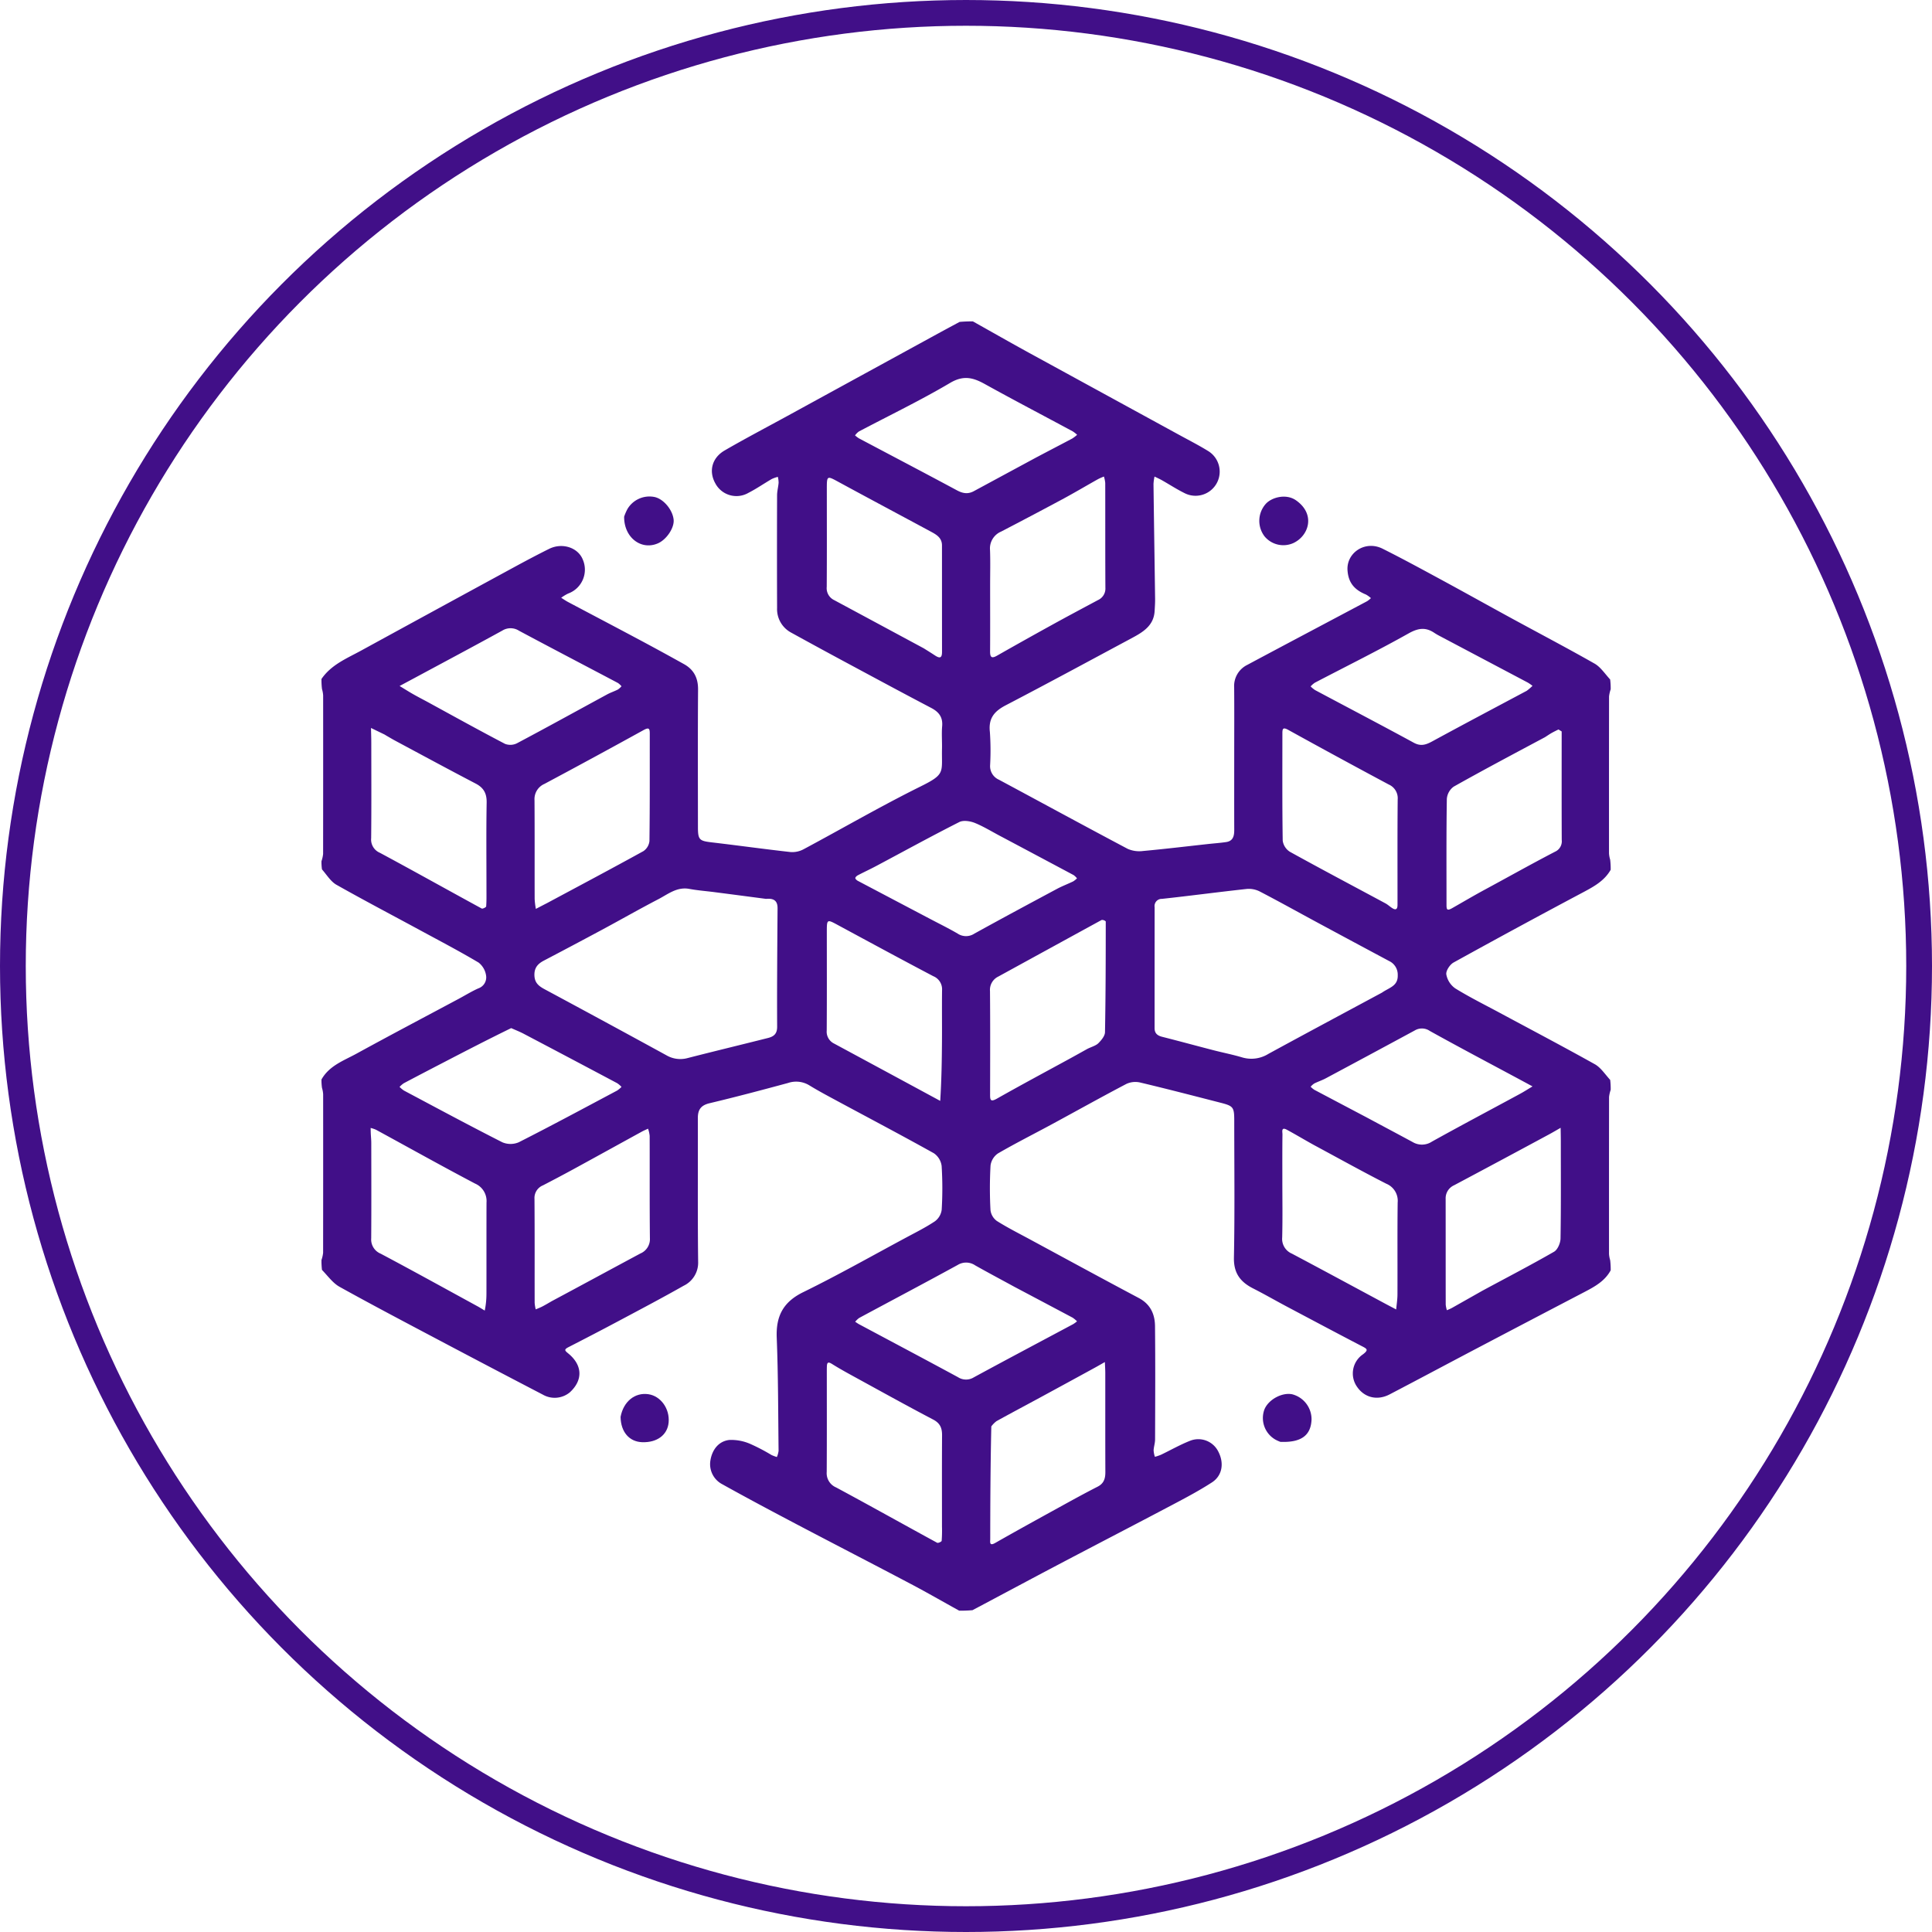 <svg id="blockchain_dapps" xmlns="http://www.w3.org/2000/svg" width="600" height="600" viewBox="0 0 600 600">
  <g id="Ellipse_383" data-name="Ellipse 383" transform="translate(0 0)" fill="none" stroke="#410f88" stroke-width="8">
    <circle cx="300" cy="300" r="300" stroke="none"/>
    <circle cx="300" cy="300" r="296" fill="none"/>
  </g>
  <g id="Capture_Shape_6" data-name="Capture Shape 6" transform="translate(-1.931 18.589)">
    <path id="Path_7622" data-name="Path 7622" d="M299.815,481.621a39.992,39.992,0,0,0,4.136-.155c9.168-4.856,17.978-9.589,26.827-14.248,11.752-6.188,23.55-12.286,35.292-18.491,4.141-2.188,8.3-4.391,12.221-6.931,3.255-2.1,3.857-6,2-9.575a6.926,6.926,0,0,0-8.755-3.37c-3.108,1.226-6.039,2.9-9.062,4.353a15.993,15.993,0,0,1-1.879.634,8.061,8.061,0,0,1-.4-1.989c.055-1.139.454-2.267.457-3.4.037-11.739.1-23.481-.021-35.219-.038-3.7-1.431-6.79-5.021-8.7-11.254-5.971-22.444-12.068-33.651-18.126-3.5-1.892-7.068-3.685-10.428-5.8a4.869,4.869,0,0,1-1.995-3.358,126.665,126.665,0,0,1,.013-13.862,5.409,5.409,0,0,1,2.3-3.761c5.507-3.2,11.209-6.061,16.814-9.095,7.7-4.168,15.345-8.445,23.1-12.509a6.672,6.672,0,0,1,4.278-.419c8.329,1.98,16.616,4.136,24.91,6.263,4.05,1.039,4.285,1.379,4.287,5.685,0,14.142.18,28.286-.1,42.422-.1,4.859,2.019,7.578,5.992,9.591,3.551,1.8,7,3.8,10.516,5.662,7.729,4.1,15.458,8.209,23.22,12.249,1.505.785,2.251,1.094.348,2.537a7.187,7.187,0,0,0-1.8,10.143c2.3,3.322,6.25,4.3,10.094,2.293,9.1-4.748,18.156-9.6,27.245-14.374q16.691-8.775,33.407-17.5c3.139-1.644,6.214-3.368,7.984-6.655a23.253,23.253,0,0,0-.161-3.138,8.44,8.44,0,0,1-.358-1.968q-.017-24.351.01-48.706a10.277,10.277,0,0,1,.509-2.241,22.858,22.858,0,0,0-.154-3.072c-1.68-1.869-2.957-3.862-4.779-4.88-9.805-5.475-19.746-10.706-29.637-16.026-4.6-2.471-9.282-4.793-13.713-7.533a6.767,6.767,0,0,1-2.766-4.336c-.158-1.135,1.116-3.057,2.268-3.695q20.082-11.1,40.347-21.864c3.3-1.765,6.51-3.534,8.432-6.927a23.261,23.261,0,0,0-.161-3.139,8.444,8.444,0,0,1-.358-1.966q-.017-24.354.01-48.707a10.277,10.277,0,0,1,.509-2.241,20.925,20.925,0,0,0-.165-3.052c-1.706-1.871-3-3.878-4.832-4.922-8.46-4.808-17.084-9.332-25.631-13.992-7.381-4.023-14.718-8.126-22.109-12.128-5.994-3.248-11.986-6.507-18.079-9.558-5.468-2.739-11.332,1.3-10.907,6.769.273,3.535,1.855,5.874,5.7,7.444a8.164,8.164,0,0,1,1.566,1.126,7.871,7.871,0,0,1-1.184.956c-12.419,6.605-24.86,13.168-37.26,19.8a7.289,7.289,0,0,0-4.029,6.961c.058,7.027.017,14.055.017,21.083,0,7.74-.017,15.479.007,23.219.007,1.859-.369,3.42-2.512,3.738-1.833.272-3.688.4-5.531.6-6.759.74-13.511,1.555-20.281,2.174a8.95,8.95,0,0,1-4.76-.664c-13.377-7.079-26.664-14.324-40-21.477a4.587,4.587,0,0,1-2.736-4.449,83.344,83.344,0,0,0-.07-10.4c-.481-4.222,1.381-6.415,4.932-8.263,13.112-6.827,26.106-13.877,39.137-20.859,3.487-1.868,6.852-3.871,7.1-8.463.069-1.24.161-2.484.144-3.724-.161-11.9-.35-23.794-.5-35.692a14.793,14.793,0,0,1,.321-2.295c.741.365,1.5.7,2.223,1.1,2.46,1.39,4.831,2.956,7.369,4.177a7.5,7.5,0,0,0,7.2-13.118c-3-1.859-6.163-3.473-9.267-5.17q-23.176-12.669-46.353-25.335c-5.884-3.227-11.712-6.553-17.565-9.835a40,40,0,0,0-4.136.155c-2.826,1.507-5.316,2.854-7.8,4.212q-22.819,12.479-45.633,24.964c-6.518,3.566-13.105,7.014-19.53,10.74-4,2.319-5.005,6.5-2.9,10.236a7.42,7.42,0,0,0,10.231,2.959c2.509-1.279,4.839-2.9,7.281-4.319a10.527,10.527,0,0,1,1.9-.672,8.639,8.639,0,0,1,.237,1.809c-.1,1.315-.471,2.622-.475,3.933q-.061,17.478,0,34.952a8.274,8.274,0,0,0,4.375,7.679q9.415,5.187,18.889,10.266c8.184,4.4,16.367,8.809,24.6,13.122,2.379,1.247,3.641,2.859,3.4,5.672-.2,2.295,0,4.622-.048,6.934-.158,7.443,1.2,7.891-6.565,11.738-12.359,6.119-24.306,13.067-36.476,19.574a7.4,7.4,0,0,1-4.053.834c-8.149-.909-16.274-2.047-24.418-3-3.848-.453-4.284-.8-4.285-4.773-.006-14.23-.065-28.46.039-42.688.027-3.59-1.305-6.182-4.358-7.888q-7.066-3.943-14.21-7.751c-7.261-3.876-14.554-7.7-21.826-11.556-.73-.388-1.408-.871-2.112-1.311a14.229,14.229,0,0,1,2.148-1.305,7.887,7.887,0,0,0,4.522-10.642c-1.529-3.676-6.366-5.241-10.411-3.239-3.728,1.847-7.4,3.8-11.06,5.789q-23.666,12.864-47.3,25.789c-4.461,2.443-9.309,4.381-12.345,8.831a23.254,23.254,0,0,0,.161,3.138,8.451,8.451,0,0,1,.358,1.968q.017,24.62-.01,49.24a10.279,10.279,0,0,1-.509,2.241,16.027,16.027,0,0,0,.154,2.544c1.584,1.832,2.759,3.8,4.492,4.78,8.692,4.907,17.535,9.543,26.312,14.3,5.981,3.239,12.01,6.4,17.854,9.874a6.272,6.272,0,0,1,2.309,4.017,3.614,3.614,0,0,1-2.393,3.981c-2.093.928-4.055,2.151-6.08,3.234-10.6,5.671-21.234,11.267-31.771,17.045-3.96,2.169-8.462,3.717-10.876,8.026a16.5,16.5,0,0,0,.161,2.611,8.345,8.345,0,0,1,.358,1.961q.017,24.62-.01,49.24a10.279,10.279,0,0,1-.509,2.241,22.885,22.885,0,0,0,.154,3.073c1.913,2,3.42,4.122,5.473,5.262,10.057,5.585,20.243,10.938,30.413,16.318Q154.119,406,170.5,414.52a7.384,7.384,0,0,0,8.417-.722c4.086-3.768,3.955-8.394-.482-12.042-1.045-.858-1.46-1.2-.008-1.949,5.032-2.581,10.053-5.182,15.045-7.842,6.949-3.7,13.924-7.369,20.773-11.253a7.941,7.941,0,0,0,4.5-7.5c-.175-14.853-.048-29.709-.092-44.563-.007-2.612.947-3.981,3.641-4.622,8.159-1.942,16.268-4.095,24.365-6.285a7.834,7.834,0,0,1,6.6.723c2.711,1.662,5.524,3.163,8.327,4.673,10.129,5.457,20.312,10.819,30.36,16.42a5.661,5.661,0,0,1,2.419,3.957,111.327,111.327,0,0,1,.016,13.6,5.294,5.294,0,0,1-2.1,3.575c-2.857,1.91-5.963,3.456-9,5.087-10.607,5.691-21.093,11.633-31.9,16.925-6.228,3.05-8.494,7.426-8.229,14.133.464,11.707.436,23.432.575,35.15a7.151,7.151,0,0,1-.529,1.918,13.316,13.316,0,0,1-1.649-.612,59.492,59.492,0,0,0-6.574-3.441,14.733,14.733,0,0,0-6.583-1.245c-3.432.423-5.345,3.2-5.843,6.407a7.031,7.031,0,0,0,3.745,7.374c7.653,4.264,15.393,8.374,23.146,12.458C261.188,461.023,273,467.1,284.745,473.3c5.075,2.677,10.05,5.541,15.07,8.321M431.1,289.688c-11.757,6.329-23.536,12.62-35.258,19.015a10.026,10.026,0,0,1-8.124,1.1c-2.953-.885-5.994-1.474-8.981-2.247-5.294-1.369-10.569-2.812-15.871-4.151-1.487-.375-2.365-1.076-2.365-2.685q0-18.784.01-37.569a2.227,2.227,0,0,1,2.289-2.589c8.763-.95,17.5-2.121,26.268-3.074a7.554,7.554,0,0,1,4.062.763c6.119,3.179,12.144,6.541,18.215,9.814q10.976,5.916,21.973,11.793a4.673,4.673,0,0,1,2.692,4.442c.093,3.372-2.663,3.807-4.911,5.389M239.809,260.567c2.151-.2,3.623.333,3.6,2.925-.09,12.269-.19,24.54-.131,36.809.01,2.219-1.1,3.029-2.833,3.465-8.3,2.095-16.628,4.1-24.92,6.225a8.572,8.572,0,0,1-6.61-.84q-18.862-10.322-37.81-20.5c-1.863-1-3.142-2.007-3.205-4.358-.062-2.331,1.057-3.571,2.931-4.553q9.056-4.747,18.068-9.58c5.844-3.145,11.611-6.436,17.5-9.5,3-1.56,5.768-3.9,9.6-3.193,2.6.481,5.246.675,7.87,1.015,5.161.665,10.321,1.342,15.94,2.083m-87.34,127.856c-.748-.445-1.483-.916-2.245-1.333-10.014-5.468-20-10.993-30.075-16.339a4.761,4.761,0,0,1-2.935-4.781c.068-9.87.032-19.739.02-29.609,0-.973-.107-1.944-.152-2.916-.027-.579-.03-1.16-.044-1.739a9.782,9.782,0,0,1,1.668.562c10.251,5.583,20.439,11.285,30.769,16.719a5.891,5.891,0,0,1,3.547,5.878c-.031,9.425,0,18.849-.02,28.275a25.633,25.633,0,0,1-.531,5.283M121.845,209.829c1,.569,1.978,1.163,2.987,1.7,8.262,4.423,16.5,8.887,24.809,13.221,2.513,1.311,3.475,3.067,3.425,5.923-.155,8.969-.055,17.943-.058,26.915,0,1.776.045,3.556-.092,5.324-.02.268-1.1.8-1.381.65-10.549-5.743-21.031-11.611-31.61-17.3A4.462,4.462,0,0,1,117.2,241.7c.1-9.859.047-19.72.038-29.579,0-1.545-.059-3.088-.092-4.632q2.066,1,4.133,2c.079.038.154.087.568.334m314.09,52.6c0,1.14-.355,1.8-1.575,1.05-.75-.46-1.394-1.1-2.164-1.515-9.9-5.327-19.839-10.572-29.672-16.013a4.876,4.876,0,0,1-2.237-3.461c-.171-11.116-.1-22.235-.1-33.352,0-1.4.183-1.952,1.8-1.059q15.566,8.6,31.249,16.984a4.639,4.639,0,0,1,2.757,4.646c-.1,10.761-.045,21.525-.054,32.72M293.926,323.3q-16.454-8.9-32.913-17.779a4.1,4.1,0,0,1-2.336-4.075c.07-10.141.031-20.281.031-30.423,0-4.227-.017-4.194,3.561-2.261,9.814,5.3,19.619,10.614,29.487,15.807a4.386,4.386,0,0,1,2.739,4.363c-.062,5.248.01,10.5-.025,15.745-.041,6.129-.14,12.256-.544,18.624M462.3,382.258q-4.73,2.677-9.463,5.348c-.5.278-1.039.475-1.559.71a8.719,8.719,0,0,1-.367-1.754c-.021-10.937-.007-21.874-.021-32.813a4.426,4.426,0,0,1,2.619-4.241q14.763-7.853,29.48-15.793c1.221-.655,2.409-1.369,3.614-2.055.018,1.408.054,2.816.054,4.225,0,10.048.08,20.1-.09,30.144-.024,1.418-.888,3.473-2.006,4.117-7.207,4.143-14.594,7.977-22.262,12.111M339.678,307.122c-1.7.946-3.4,1.9-5.106,2.835-7.685,4.2-15.415,8.329-23.037,12.645-2.081,1.177-2.124.309-2.12-1.362.021-10.676.059-21.351-.032-32.026a4.58,4.58,0,0,1,2.568-4.516q16.05-8.8,32.112-17.588a1.61,1.61,0,0,1,1.27.461c-.007,11.468-.021,22.94-.237,34.405-.021,1.156-1.111,2.458-2.021,3.379-.77.779-2,1.1-3.4,1.766m-45.2,148.55a42.433,42.433,0,0,1-.1,4.26c-.028.265-1.109.763-1.405.6-10.477-5.707-20.885-11.547-31.394-17.193a4.785,4.785,0,0,1-2.9-4.8c.063-10.489.028-20.978.028-31.466,0-.444.006-.889.023-1.333.052-1.363.5-1.417,1.63-.712,2.392,1.5,4.877,2.854,7.355,4.212,7.99,4.371,15.952,8.8,24.018,13.023,2.169,1.138,2.781,2.642,2.767,4.89-.061,9.333-.025,18.667-.024,28.52M173.117,385.6c-.922.523-1.831,1.073-2.773,1.56-.657.34-1.356.595-2.037.888a12.344,12.344,0,0,1-.335-2.026c-.021-10.762.028-21.525-.051-32.285a4.224,4.224,0,0,1,2.6-4.189q4.838-2.495,9.622-5.1c7.065-3.858,14.109-7.753,21.165-11.622.609-.334,1.255-.6,1.883-.894a10.1,10.1,0,0,1,.5,2.212c.034,10.583-.039,21.168.072,31.751a4.843,4.843,0,0,1-2.957,4.8c-9.127,4.887-18.222,9.836-27.7,14.9M481.733,210.356c.747-.474,1.473-.985,2.247-1.411.639-.352,1.3-.672,1.954-.991l.987.615c0,11.23-.028,22.462.021,33.692a3.536,3.536,0,0,1-2.037,3.634c-7.3,3.786-14.477,7.826-21.713,11.731-3.476,1.873-6.872,3.886-10.306,5.836-1.651.937-1.728.32-1.728-1.136,0-10.933-.069-21.868.1-32.8a5.192,5.192,0,0,1,2.135-3.817c9.248-5.2,18.629-10.17,28.337-15.352M309.791,424.393a8.123,8.123,0,0,1,1.618-1.634c4.563-2.525,9.172-4.963,13.756-7.45q8.39-4.55,16.76-9.133c1.052-.575,2.089-1.178,3.132-1.769.045,1.164.13,2.329.13,3.493.01,10.217-.017,20.434.023,30.649.008,2.016-.433,3.561-2.417,4.571-4.092,2.085-8.116,4.308-12.141,6.525-6.576,3.621-13.154,7.24-19.677,10.957-1.841,1.049-1.522-.337-1.521-1.185.014-11.546.069-23.092.337-35.024M410,337.018c7.478,4.024,14.9,8.152,22.463,12.014a5.722,5.722,0,0,1,3.525,5.86c-.11,9.511-.024,19.022-.061,28.534-.006,1.551-.259,3.1-.4,4.647-1.207-.636-2.417-1.266-3.62-1.911-9.584-5.146-19.151-10.327-28.761-15.422a4.966,4.966,0,0,1-3.018-5.038c.149-6.042.047-12.089.048-18.133,0-4.623-.025-9.246.037-13.868.008-.723-.476-2.432,1.366-1.438,2.72,1.469,5.371,3.069,8.419,4.755M288.786,182.738q-13.906-7.489-27.814-14.968a4.1,4.1,0,0,1-2.293-4.1c.068-10.049.03-20.1.03-30.147,0-4.505-.038-4.435,3.817-2.341,9.408,5.108,18.856,10.142,28.282,15.217,1.807.973,3.665,1.921,3.664,4.415q0,16.541.011,33.082c.006,2.152-.923,1.9-2.24,1.035-1.029-.678-2.075-1.332-3.456-2.192m20.636-19.553c0-3.648.1-7.3-.032-10.941a5.679,5.679,0,0,1,3.439-5.741q9.549-4.954,19.028-10.041c3.734-2.011,7.385-4.179,11.085-6.256a19.35,19.35,0,0,1,1.824-.8,9.965,9.965,0,0,1,.406,1.978c.025,10.852-.014,21.706.047,32.559a3.915,3.915,0,0,1-2.3,3.824c-4.68,2.508-9.371,5-14.021,7.562q-8.709,4.8-17.354,9.715c-1.675.953-2.143.461-2.133-1.311.041-6.672.014-13.345.011-20.549M171.734,261.923c-.237.121-.474.24-.709.361l-2.68,1.391a25.258,25.258,0,0,1-.372-3.067c-.028-10.227.023-20.455-.044-30.68a5.139,5.139,0,0,1,3.077-5.065q15.45-8.248,30.783-16.712c1.68-.929,1.938-.5,1.935,1.1-.015,11.116.041,22.234-.1,33.348a4.32,4.32,0,0,1-1.88,3.141c-9.839,5.428-19.768,10.692-30.013,16.186M324,123.34q-9.815,5.3-19.624,10.6c-1.828.994-3.442.72-5.254-.254-10.124-5.44-20.307-10.771-30.461-16.154a8.846,8.846,0,0,1-1.194-.913,5.627,5.627,0,0,1,1.178-1.191c9.47-5.005,19.147-9.659,28.355-15.1,4.124-2.439,7.1-1.679,10.737.333,9.058,5.014,18.234,9.815,27.353,14.72a9.725,9.725,0,0,1,1.353,1.06,11.5,11.5,0,0,1-1.541,1.174c-3.51,1.862-7.042,3.685-10.9,5.73M134.845,199.481c-1.559-.839-3.132-1.649-4.67-2.525-1.4-.8-2.764-1.669-4.146-2.506q2.286-1.222,4.569-2.446c9.116-4.905,18.254-9.768,27.326-14.754a4.844,4.844,0,0,1,5.19.039c10.214,5.466,20.487,10.819,30.729,16.231a5.842,5.842,0,0,1,1.1,1.013,5.656,5.656,0,0,1-1.115,1.013c-1.1.561-2.288.947-3.37,1.534-9.33,5.063-18.621,10.2-28,15.173a4.606,4.606,0,0,1-3.695.168c-7.919-4.136-15.735-8.466-23.921-12.941M317.233,381.186q8.9,4.707,17.795,9.429a8.708,8.708,0,0,1,1.381,1.145,9.884,9.884,0,0,1-1.169.86c-10.3,5.509-20.62,10.964-30.88,16.537a4.607,4.607,0,0,1-4.936-.061c-10.19-5.517-20.429-10.941-30.65-16.4-.437-.234-.842-.534-1.26-.8a6.56,6.56,0,0,1,1.255-1.191c10.194-5.486,20.433-10.888,30.584-16.45a4.993,4.993,0,0,1,5.428.127c4,2.26,8.07,4.413,12.452,6.81M476.079,195.94c-9.752,5.2-19.527,10.361-29.232,15.647-1.982,1.08-3.6,1.71-5.854.485-10.172-5.537-20.438-10.9-30.659-16.353a8.809,8.809,0,0,1-1.38-1.139,7.308,7.308,0,0,1,1.309-1.142c9.719-5.084,19.56-9.95,29.119-15.315,2.963-1.663,5.266-2,7.98-.178a17.839,17.839,0,0,0,1.6.936q13.72,7.257,27.442,14.51a14.6,14.6,0,0,1,1.46,1.014,16.274,16.274,0,0,1-1.79,1.535M160.687,300.7c1.288.578,2.612,1.09,3.858,1.745q14.56,7.656,29.084,15.376a7.722,7.722,0,0,1,1.318,1.136,8.566,8.566,0,0,1-1.373,1.143c-10.152,5.4-20.274,10.851-30.526,16.048a6.5,6.5,0,0,1-5.13,0c-10.252-5.2-20.374-10.652-30.526-16.048a8.564,8.564,0,0,1-1.373-1.143,7.539,7.539,0,0,1,1.317-1.136c4.292-2.275,8.6-4.515,12.916-6.753,6.673-3.462,13.35-6.913,20.435-10.369M425.817,328.15q-7.865-4.144-15.724-8.3a6.932,6.932,0,0,1-1.13-.95,5.609,5.609,0,0,1,1.118-1c1.184-.591,2.46-1.006,3.624-1.629q13.811-7.388,27.589-14.84a4.315,4.315,0,0,1,4.671.147c9.282,5.156,18.677,10.111,28.033,15.136q1.937,1.04,3.871,2.089c-1.3.78-2.582,1.61-3.919,2.333-9.1,4.931-18.26,9.773-27.307,14.806a5.636,5.636,0,0,1-5.968.164c-4.826-2.608-9.674-5.179-14.857-7.959M313.344,241.459q11.01,5.85,22.008,11.717a5.348,5.348,0,0,1,1.047,1.008,6.608,6.608,0,0,1-1.181.951c-1.67.809-3.42,1.462-5.052,2.336-8.575,4.594-17.149,9.192-25.662,13.9a4.7,4.7,0,0,1-5.193-.039c-2.671-1.559-5.455-2.929-8.194-4.37q-11.382-5.988-22.756-11.984c-.348-.185-.809-.591-.8-.887s.471-.692.822-.875c1.876-.981,3.8-1.869,5.671-2.863,8.591-4.571,17.121-9.262,25.8-13.648,1.281-.647,3.438-.293,4.9.307C307.6,238.184,310.245,239.857,313.344,241.459Z" transform="translate(0 0)" fill="#410f88"/>
    <path id="Path_7623" data-name="Path 7623" d="M168.449,126.074c-.068,6.44,5.258,10.538,10.473,8.291,2.677-1.153,5.114-4.783,4.9-7.29-.266-3.09-3.128-6.517-5.936-7.111a7.954,7.954,0,0,0-8.412,3.735A15.835,15.835,0,0,0,168.449,126.074Z" transform="translate(27.315 15.794)" fill="#410f88"/>
    <path id="Path_7624" data-name="Path 7624" d="M319.686,120.912c-3.119-2.1-7.646-.815-9.411,1.31a7.925,7.925,0,0,0-.241,9.973,7.585,7.585,0,0,0,8.919,2.062C323.8,132.009,325.984,125.224,319.686,120.912Z" transform="translate(84.633 15.811)" fill="#410f88"/>
    <path id="Path_7625" data-name="Path 7625" d="M167.663,324.65c.066,4.709,2.722,7.732,6.717,7.866,4.621.156,7.851-2.257,8.205-6.128.389-4.271-2.46-8.232-6.316-8.78C172.13,317.018,168.564,319.846,167.663,324.65Z" transform="translate(26.994 96.783)" fill="#410f88"/>
    <path id="Path_7626" data-name="Path 7626" d="M314.611,332.411c6.446.269,9.5-1.989,9.681-6.958a8.02,8.02,0,0,0-5.984-7.811c-3.207-.682-7.51,1.694-8.687,4.8a7.715,7.715,0,0,0,3.578,9.344A12.817,12.817,0,0,0,314.611,332.411Z" transform="translate(84.951 96.781)" fill="#410f88"/>
  </g>
</svg>
